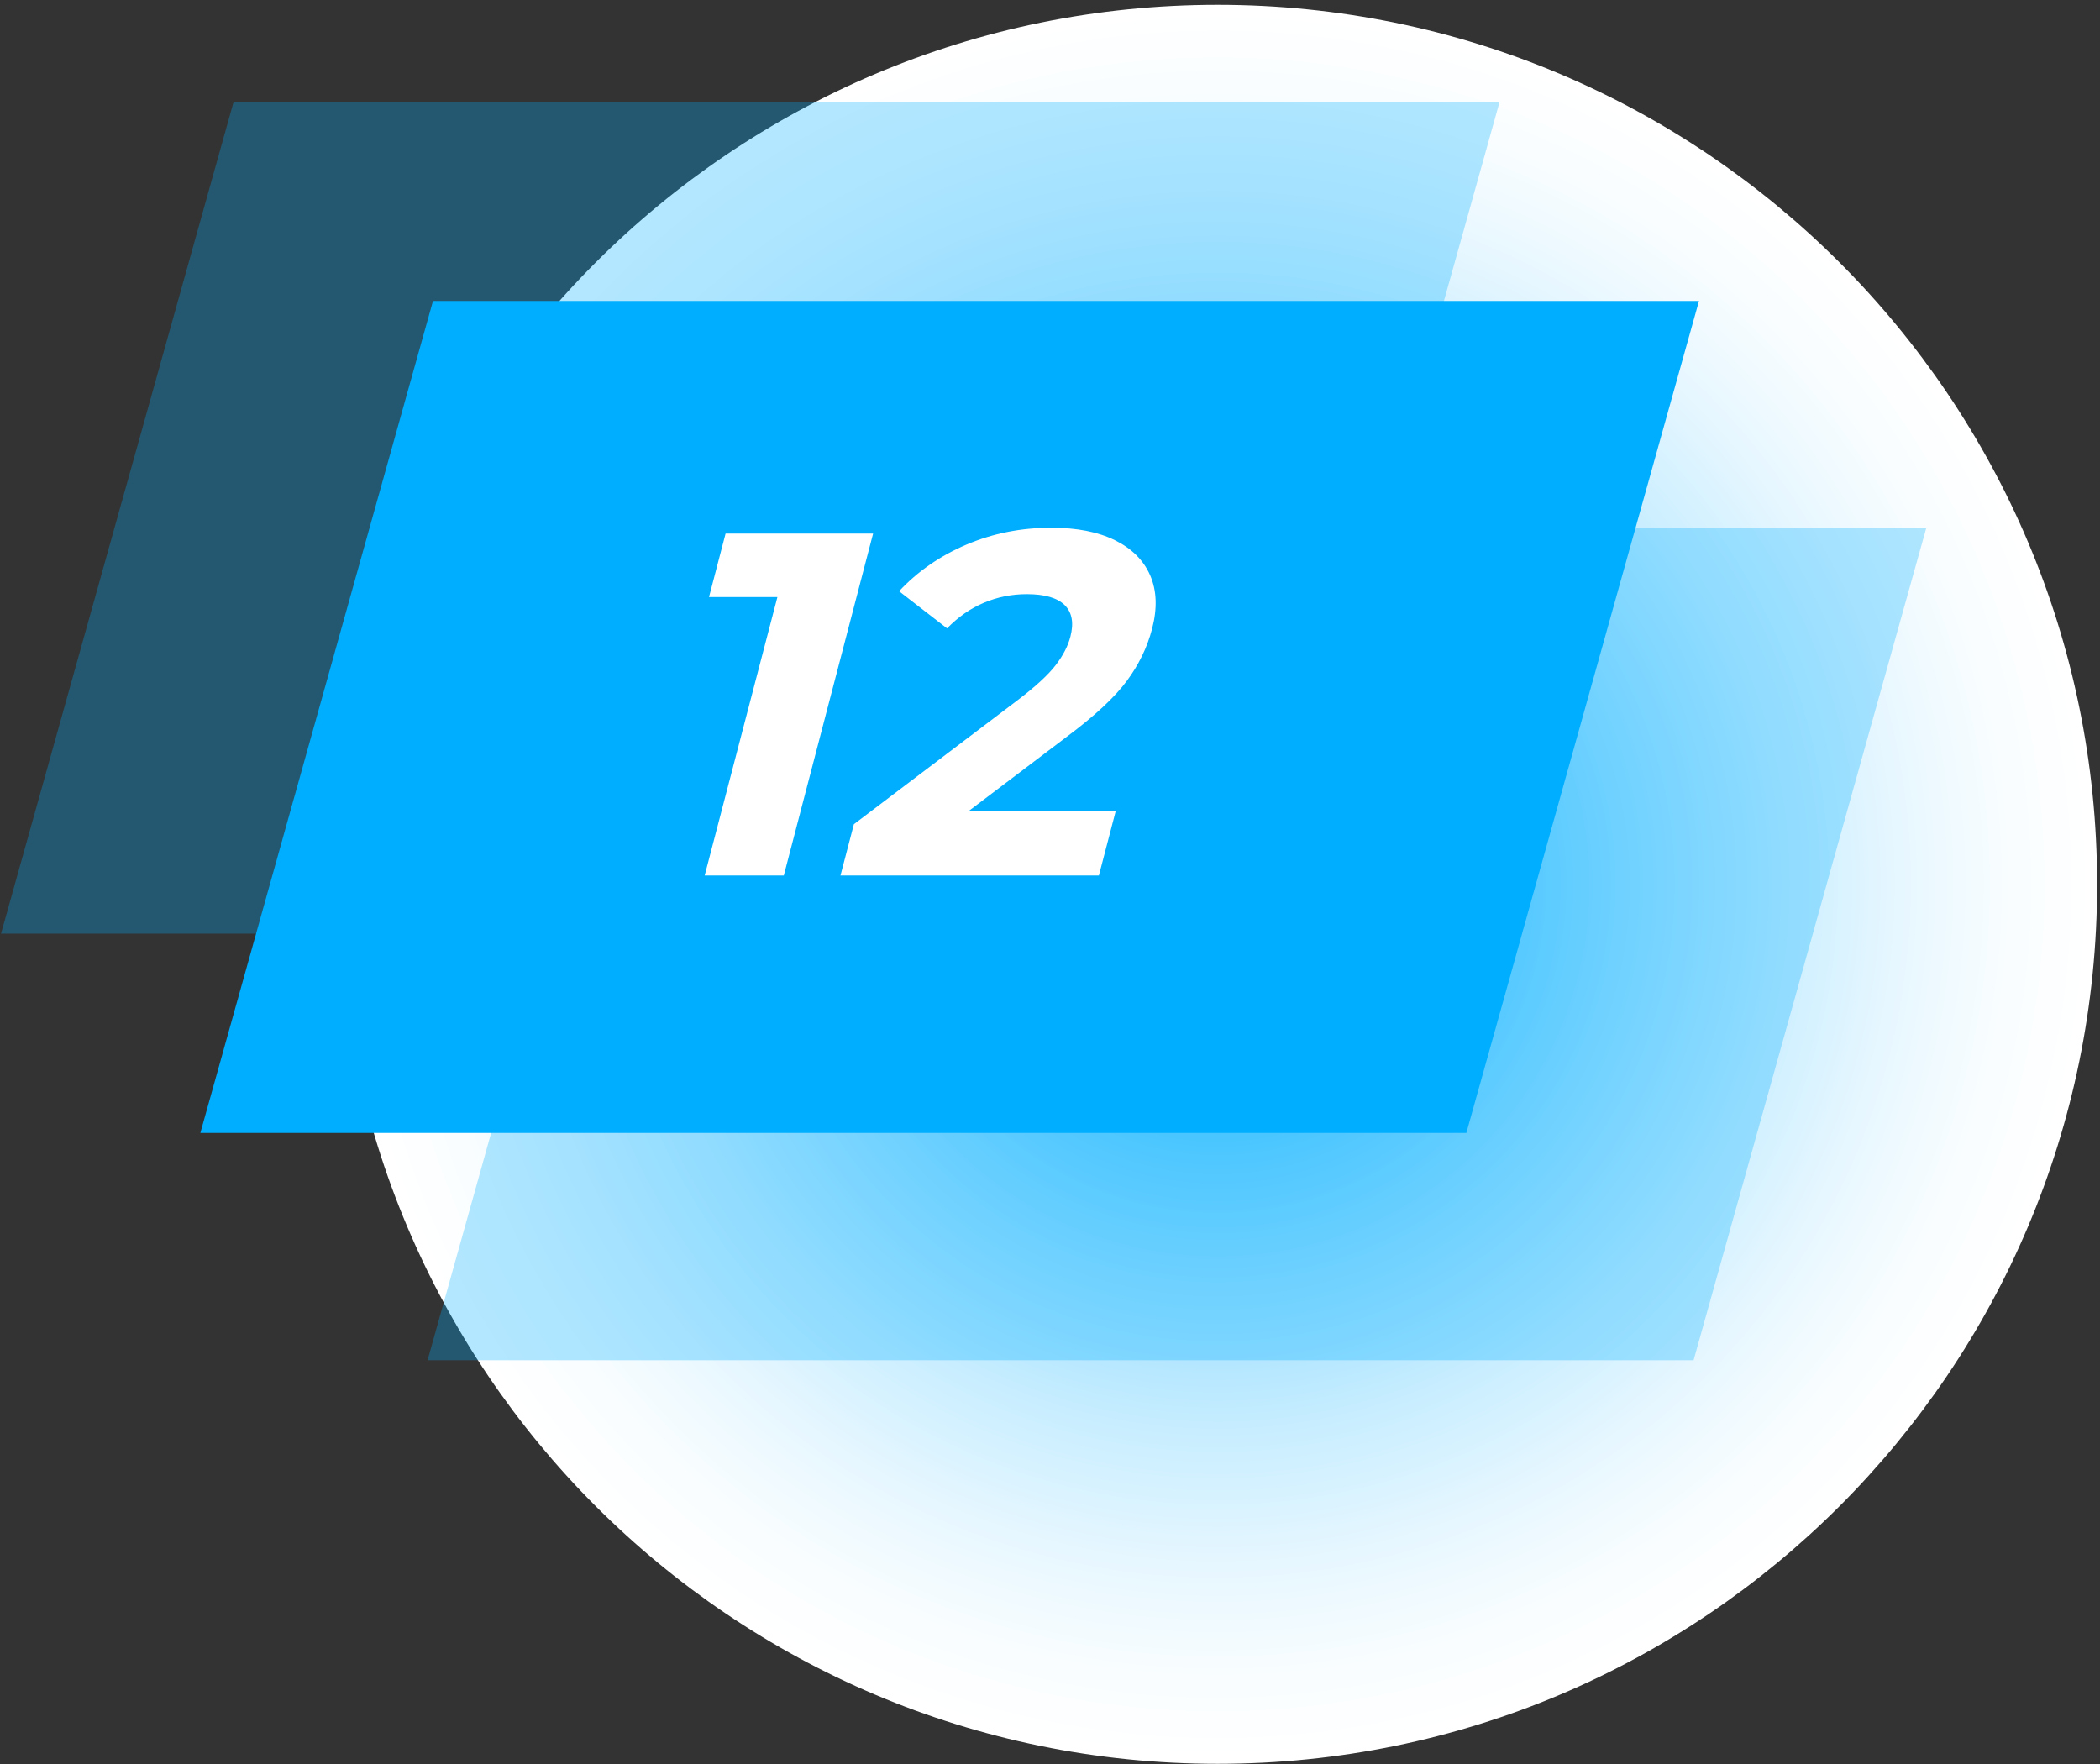 <svg width="425" height="357" viewBox="0 0 425 357" fill="none" xmlns="http://www.w3.org/2000/svg">
<rect x="0" y="0" width="425" height="357" fill="#333333" stroke="none"/>
<path d="M246.423 356.963C344.725 356.963 424.416 277.272 424.416 178.969C424.416 80.667 344.725 0.977 246.423 0.977C148.12 0.977 68.43 80.667 68.43 178.969C68.43 277.272 148.12 356.963 246.423 356.963Z" fill="url(#paint0_radial_146_643)"/>
<path opacity="0.3" d="M133.62 106.896H389.832L342.749 275.282H86.537L133.62 106.896Z" fill="#00AEFF"/>
<path opacity="0.3" d="M47.292 20.566H303.504L256.421 188.952H0.209L47.292 20.566Z" fill="#00AEFF"/>
<path d="M87.63 60.904H343.842L296.759 229.29H40.547L87.63 60.904Z" fill="#00AEFF"/>
<path d="M176.7 107.987L158.626 177.186H142.613L157.332 120.838H143.488L146.843 107.987H176.7Z" fill="white"/>
<path d="M225.802 164.138L222.393 177.187H170.096L172.809 166.807L206.086 141.599C209.626 138.897 212.143 136.572 213.638 134.629C215.133 132.685 216.133 130.757 216.628 128.846C217.351 126.078 216.965 123.952 215.481 122.468C213.985 120.989 211.43 120.247 207.808 120.247C204.774 120.247 201.886 120.823 199.146 121.976C196.406 123.129 193.909 124.861 191.664 127.169L181.958 119.652C185.71 115.634 190.256 112.488 195.601 110.213C200.935 107.94 206.666 106.804 212.794 106.804C217.938 106.804 222.217 107.641 225.632 109.325C229.052 111.005 231.434 113.378 232.771 116.442C234.109 119.506 234.245 123.116 233.157 127.265C232.178 131.022 230.46 134.548 228.018 137.843C225.577 141.141 221.531 144.898 215.882 149.115L196.041 164.139L225.802 164.138Z" fill="white"/>
<defs>
<radialGradient id="paint0_radial_146_643" cx="0" cy="0" r="1" gradientUnits="userSpaceOnUse" gradientTransform="translate(246.422 178.97) scale(177.993 177.993)">
<stop stop-color="#00AEFF"/>
<stop offset="0.126" stop-color="#30BDFF"/>
<stop offset="0.305" stop-color="#6ED1FF"/>
<stop offset="0.477" stop-color="#A2E1FF"/>
<stop offset="0.637" stop-color="#CAEEFF"/>
<stop offset="0.783" stop-color="#E7F7FF"/>
<stop offset="0.908" stop-color="#F9FDFF"/>
<stop offset="1" stop-color="white"/>
</radialGradient>
</defs>
</svg>
